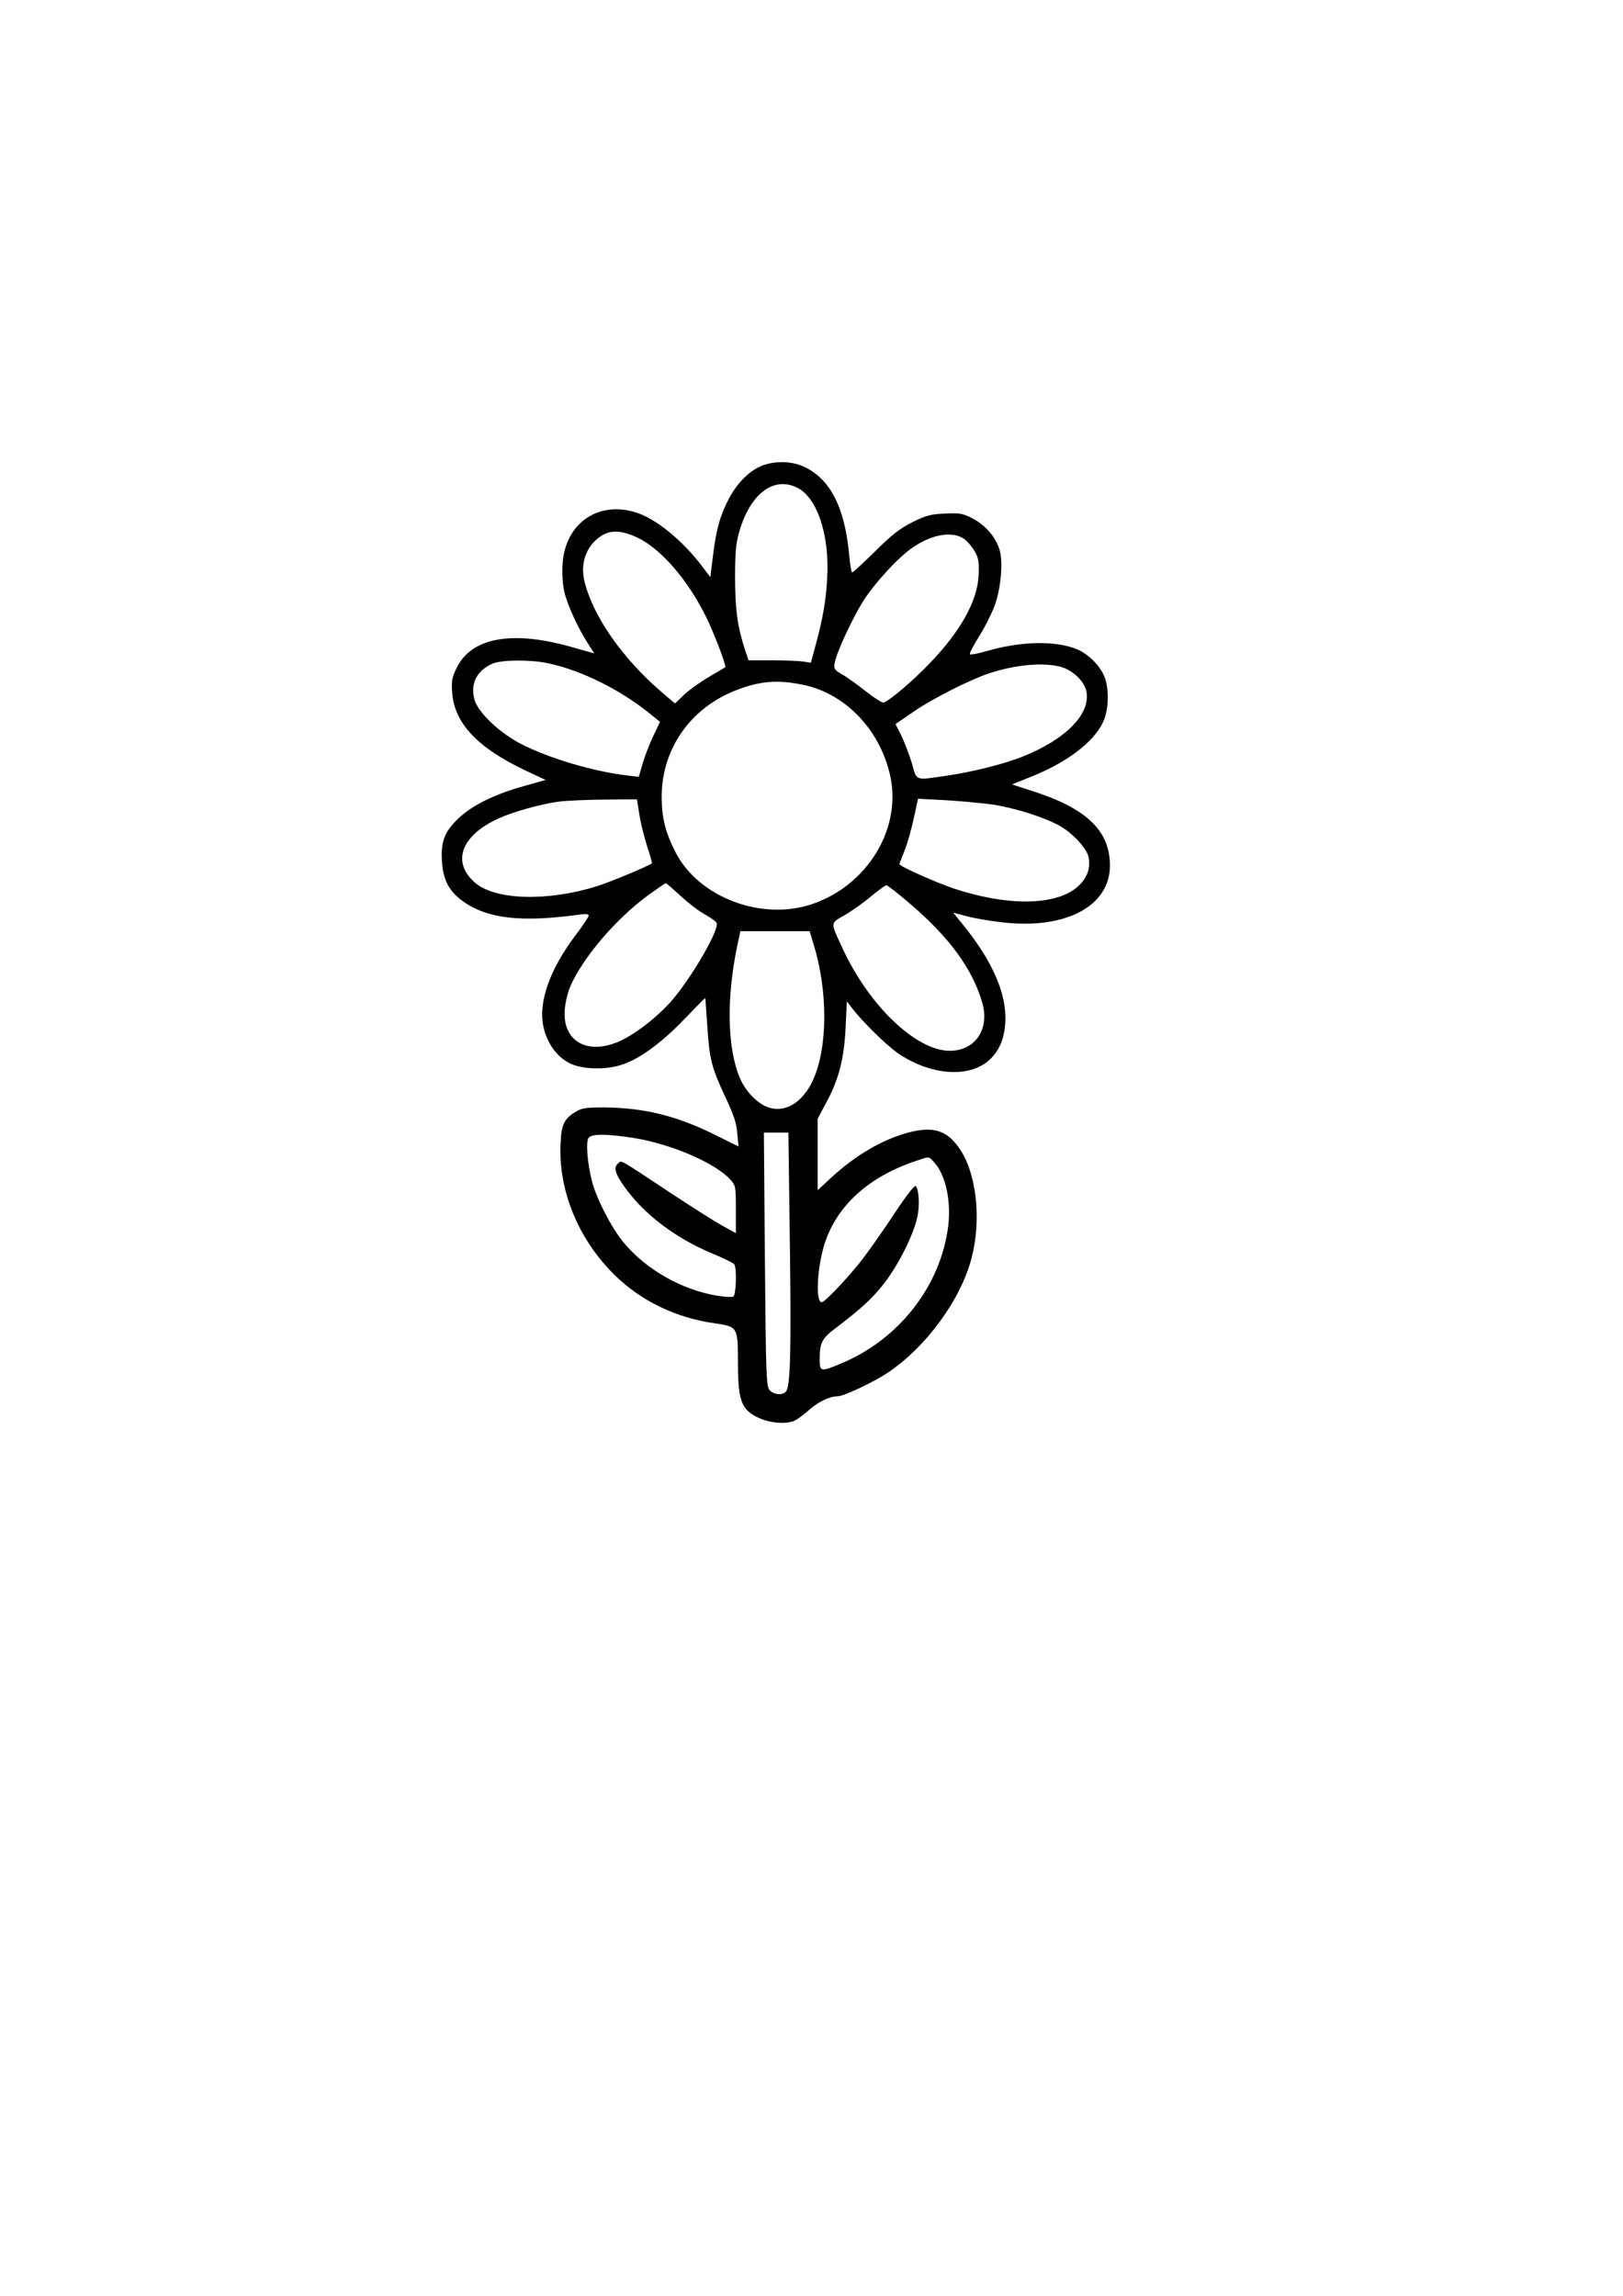 <?xml version="1.0" encoding="UTF-8" standalone="yes"?>
<svg version="1.0" xmlns="http://www.w3.org/2000/svg" width="210mm" height="297mm" viewBox="0 0 794 1123" preserveAspectRatio="xMidYMid meet">
  <g transform="translate(0,1123) scale(0.1,-0.1)" fill="#000000" stroke="none">
    <path d="M3733 8954 c-62 -22 -125 -84 -166 -161 -45 -86 -63 -152 -79 -282
l-13 -104 -41 54 c-98 129 -229 235 -328 264 -185 55 -343 -59 -354 -256 -3
-43 1 -100 8 -131 15 -65 65 -175 112 -249 l35 -55 -121 34 c-285 79 -481 42
-552 -105 -23 -46 -26 -63 -22 -121 11 -150 124 -270 359 -381 l98 -46 -102
-29 c-143 -39 -255 -94 -321 -156 -72 -68 -90 -115 -84 -214 6 -91 35 -146
102 -194 120 -86 285 -105 569 -66 32 5 47 3 47 -5 0 -6 -30 -50 -66 -98 -126
-167 -182 -328 -155 -447 17 -79 65 -144 126 -176 63 -32 181 -35 263 -6 85
29 192 108 301 222 56 58 101 104 101 102 1 -1 5 -62 10 -134 11 -168 21 -205
87 -347 43 -91 56 -131 60 -181 l6 -64 -119 59 c-185 91 -342 130 -535 132
-88 0 -112 -3 -139 -19 -60 -35 -75 -65 -78 -164 -9 -227 88 -462 263 -635
130 -128 300 -211 492 -238 111 -16 113 -19 113 -184 0 -163 12 -215 57 -252
54 -44 157 -64 216 -42 14 5 48 30 76 55 45 40 100 66 139 66 29 0 167 65 240
112 190 125 364 361 416 568 49 192 22 420 -65 539 -59 82 -124 102 -242 72
-129 -34 -263 -112 -382 -223 l-65 -60 0 175 0 175 45 84 c60 112 85 213 92
366 l6 124 26 -34 c51 -67 168 -181 224 -220 161 -110 353 -123 450 -30 46 44
70 100 75 179 9 139 -62 303 -212 486 l-43 53 71 -19 c39 -10 117 -23 173 -29
307 -35 523 80 523 278 0 167 -110 276 -365 360 l-114 37 104 42 c182 74 315
182 349 282 22 63 20 158 -3 208 -23 52 -75 103 -127 127 -104 45 -274 43
-444 -6 -44 -13 -83 -20 -85 -16 -3 5 19 46 48 92 29 47 63 116 76 154 28 83
38 203 22 261 -17 62 -68 123 -131 156 -50 26 -63 28 -136 25 -69 -3 -91 -8
-160 -42 -63 -32 -99 -60 -183 -143 -58 -57 -108 -103 -112 -103 -4 0 -10 35
-14 78 -21 238 -92 378 -220 438 -58 28 -137 31 -202 8z m168 -110 c97 -49
157 -229 146 -439 -6 -111 -20 -196 -59 -339 l-21 -78 -36 6 c-20 3 -89 6
-153 6 l-116 0 -16 48 c-38 114 -49 197 -50 352 0 120 4 170 18 220 53 193
169 283 287 224z m-782 -244 c115 -55 246 -206 336 -389 39 -79 100 -240 93
-245 -2 -1 -37 -22 -78 -46 -41 -24 -96 -63 -122 -87 l-46 -44 -69 59 c-188
162 -331 367 -373 535 -23 90 7 176 79 224 47 32 102 30 180 -7z m1600 -8 c14
-10 36 -36 49 -58 19 -33 22 -51 20 -114 -5 -128 -88 -278 -243 -438 -80 -83
-189 -176 -222 -189 -6 -2 -45 22 -87 55 -41 33 -94 71 -116 83 -37 21 -41 27
-37 54 8 50 82 210 138 302 57 90 174 218 247 267 95 64 195 80 251 38z
m-2039 -606 c168 -36 358 -131 507 -253 l42 -34 -33 -69 c-18 -37 -41 -98 -52
-134 l-19 -66 -50 6 c-169 19 -389 84 -530 157 -103 54 -208 154 -224 215 -21
78 11 142 89 176 45 19 183 20 270 2z m2507 -17 c60 -16 119 -71 128 -122 21
-110 -102 -234 -312 -318 -94 -37 -249 -76 -376 -94 -153 -22 -141 -27 -166
62 -13 42 -36 102 -51 134 l-29 57 90 62 c90 62 272 154 364 185 128 43 263
56 352 34z m-1252 -90 c206 -45 376 -226 422 -453 51 -255 -115 -525 -380
-617 -246 -86 -555 29 -670 248 -52 100 -70 173 -70 278 1 235 144 436 370
521 115 44 202 50 328 23z m-807 -634 c6 -41 24 -111 38 -155 15 -44 25 -82
23 -83 -22 -16 -203 -91 -269 -112 -243 -76 -499 -68 -597 18 -115 101 -67
231 117 314 75 34 211 71 295 82 39 5 140 9 226 10 l155 1 12 -75z m1725 50
c113 -17 258 -63 334 -106 62 -36 129 -108 138 -150 11 -51 -3 -97 -44 -138
-101 -101 -342 -108 -618 -16 -86 29 -263 108 -263 118 0 2 11 30 24 63 20 50
40 127 62 233 l5 24 132 -7 c73 -4 176 -14 230 -21z m-1526 -445 c35 -33 89
-75 120 -92 30 -17 57 -36 59 -43 13 -33 -119 -261 -215 -374 -65 -76 -164
-156 -245 -197 -165 -82 -297 -12 -283 150 3 34 15 83 27 111 61 140 220 327
378 444 46 33 86 61 89 61 3 0 34 -27 70 -60z m1129 -44 c192 -165 301 -316
349 -479 38 -130 -33 -236 -157 -237 -165 -1 -397 220 -527 503 -60 130 -61
119 14 162 35 21 93 62 127 91 35 29 68 53 74 54 6 0 60 -42 120 -94z m-476
-194 c71 -229 70 -507 -3 -666 -51 -111 -139 -163 -223 -131 -51 19 -108 79
-134 141 -62 144 -67 389 -14 644 l16 75 169 0 170 0 19 -63z m-116 -1456 c7
-516 3 -692 -16 -728 -12 -24 -60 -23 -83 2 -16 18 -18 63 -23 640 l-5 620 60
0 60 0 7 -534z m-772 509 c184 -28 404 -121 481 -205 26 -29 27 -34 27 -146
l0 -116 -67 37 c-38 21 -158 97 -268 170 -243 161 -223 149 -240 135 -25 -20
-17 -49 29 -114 97 -137 253 -254 434 -329 53 -22 100 -45 104 -51 14 -20 9
-153 -5 -159 -7 -2 -39 -1 -72 4 -175 27 -354 128 -464 261 -60 72 -134 217
-155 300 -23 90 -31 195 -16 213 16 19 85 19 212 0z m1476 -118 c57 -60 86
-189 71 -313 -36 -293 -240 -555 -523 -673 -103 -43 -106 -42 -106 23 0 77 12
100 76 148 125 95 178 143 236 216 67 85 139 224 163 317 15 58 13 135 -4 163
-5 8 -43 -40 -106 -135 -54 -82 -126 -184 -160 -228 -70 -89 -180 -205 -195
-205 -31 0 -23 168 14 286 60 187 216 328 446 405 69 23 63 23 88 -4z"/>
  </g>
</svg>